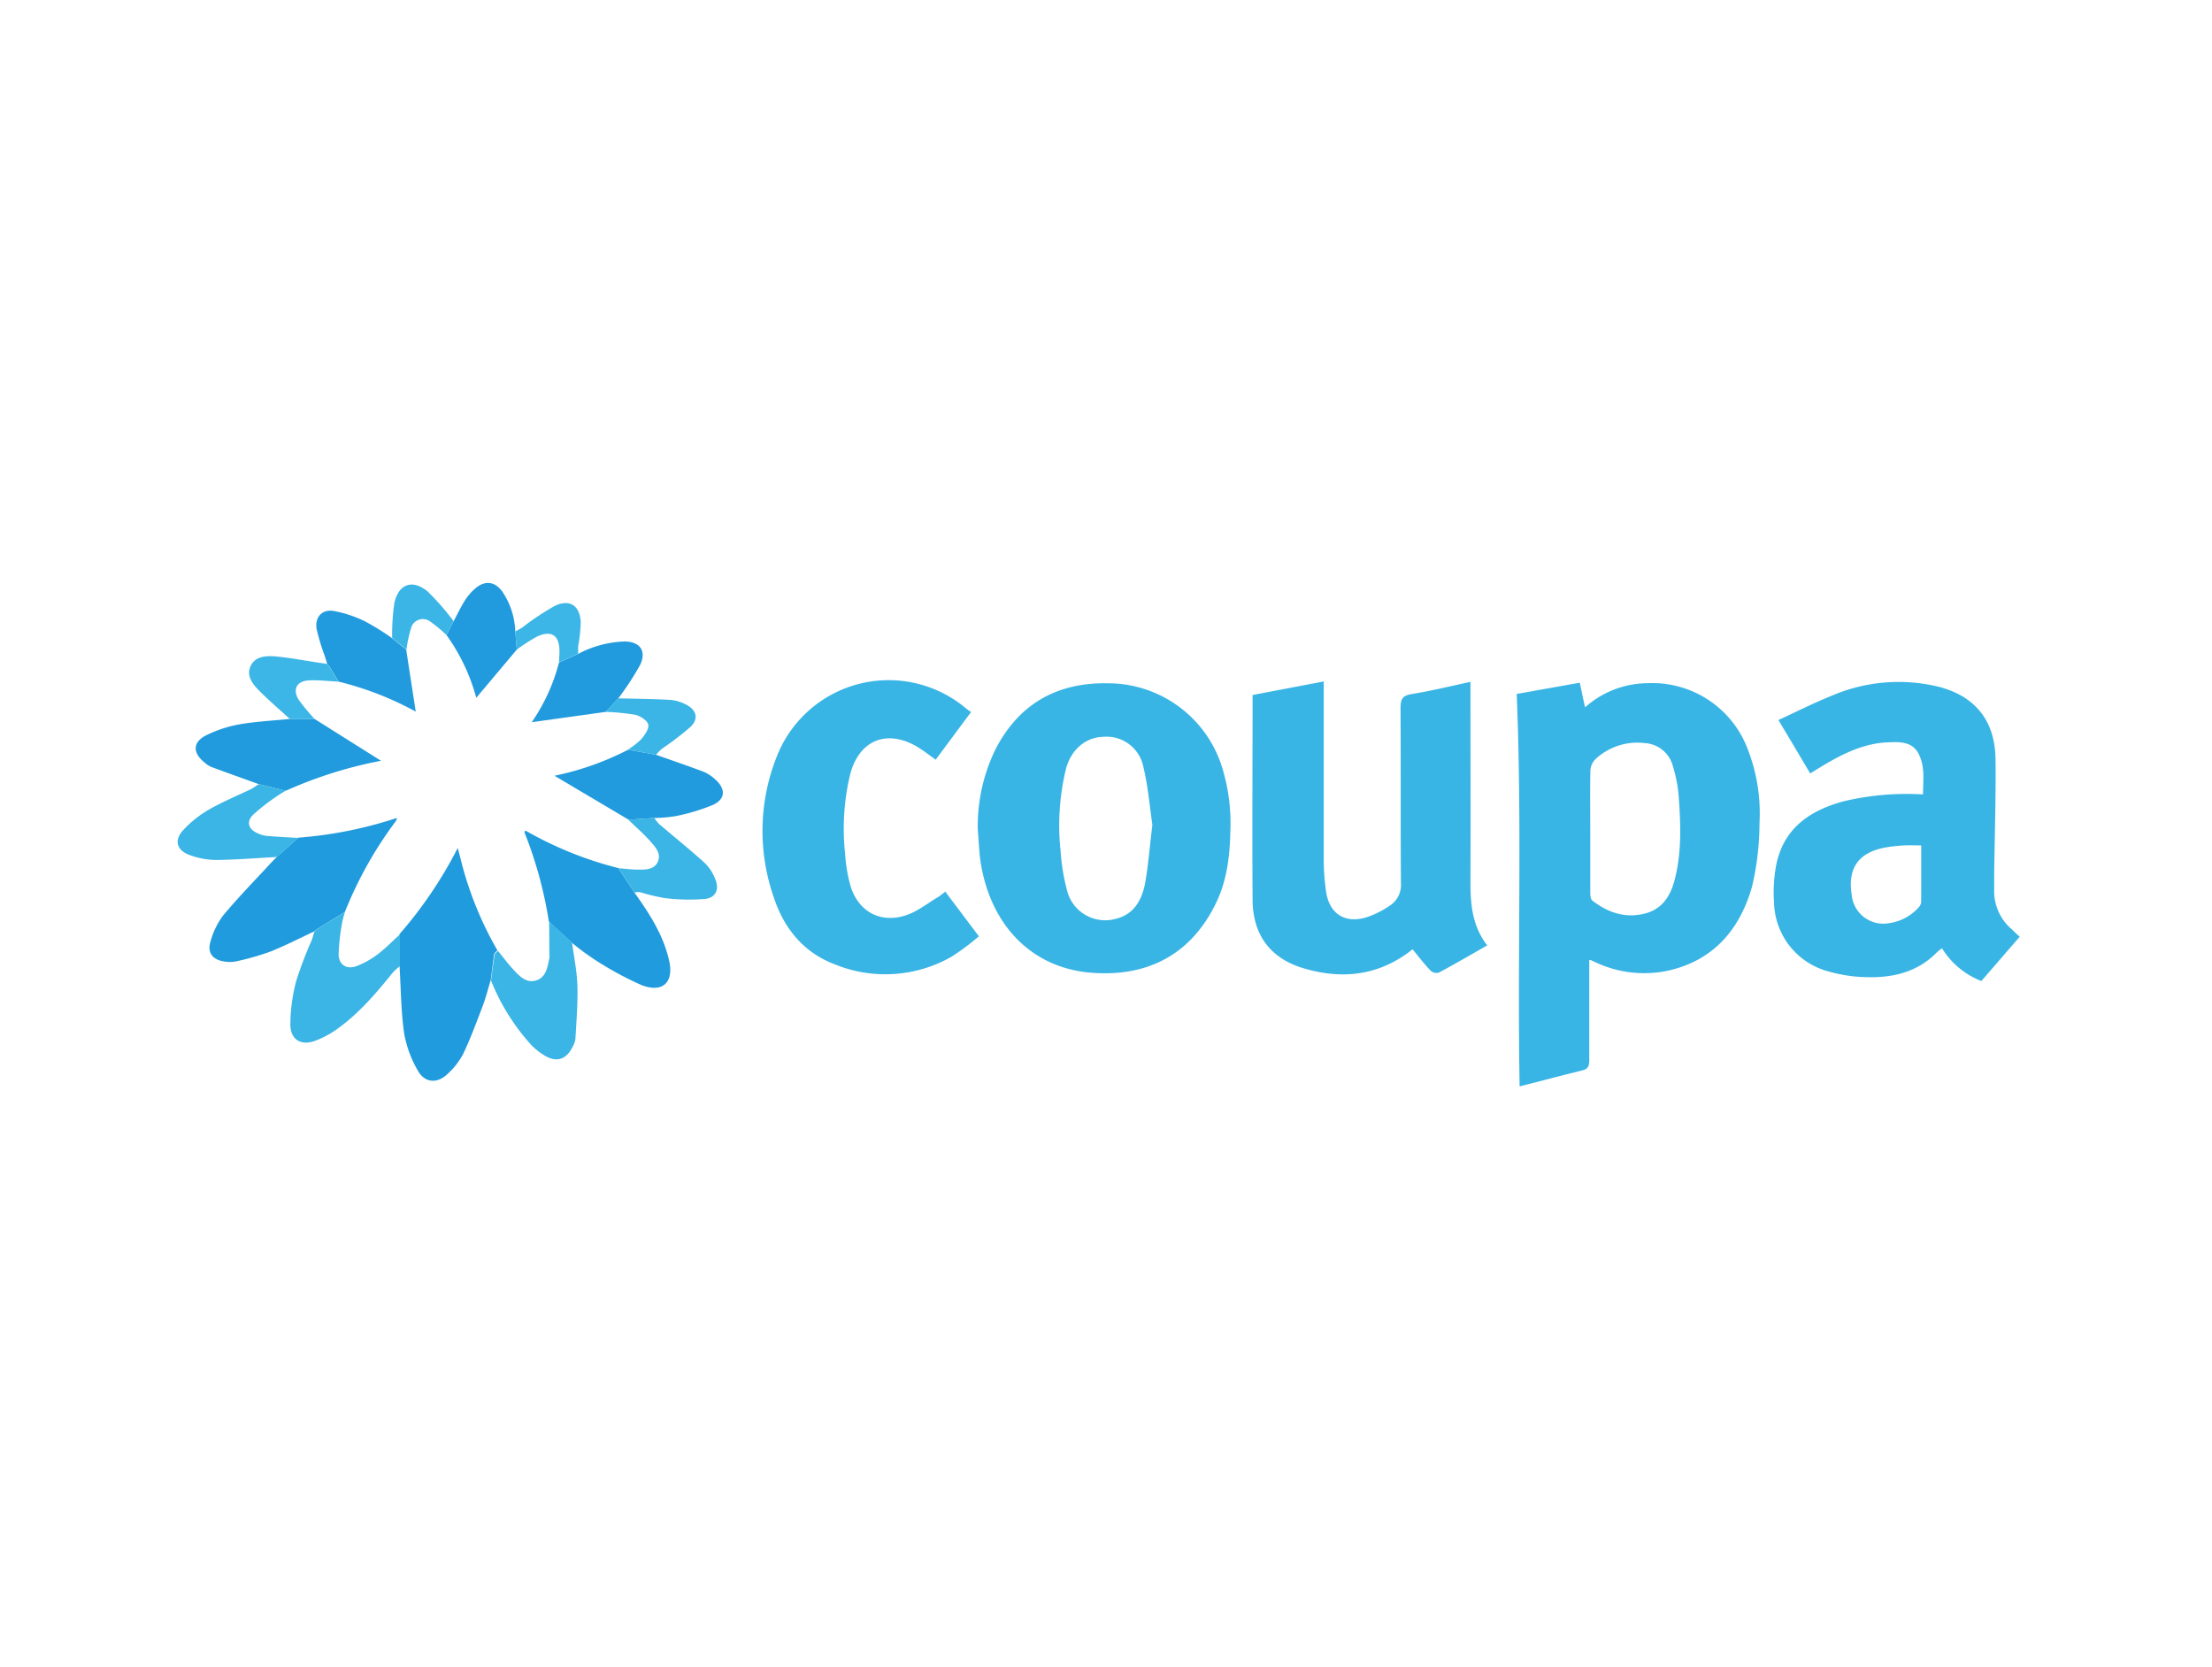 <svg id="Layer_1" data-name="Layer 1" xmlns="http://www.w3.org/2000/svg" viewBox="0 0 418 315"><defs><style>.cls-1{fill:#39b5e5;}.cls-2{fill:#209bdd;}.cls-3{fill:#219bdd;}.cls-4{fill:#3ab5e5;}.cls-5{fill:#3cb6e6;}.cls-6{fill:#3bb5e5;}</style></defs><title>coupa</title><path class="cls-1" d="M300.32,181.41c0,6.37,0,12.69,0,19,0,1.1-.28,1.61-1.39,1.88-3.9.95-7.78,2-11.77,3-.44-24.69.48-49.3-.55-74.16l11.92-2.12c.34,1.61.64,3.06,1,4.65a17.94,17.94,0,0,1,11.74-4.56,19.28,19.28,0,0,1,19,12.47,33.41,33.41,0,0,1,2.22,13.93,52.32,52.32,0,0,1-1.42,12.08c-2.28,8-7.22,13.88-15.77,15.82A21.57,21.57,0,0,1,301.86,182c-.42-.18-.83-.38-1.25-.57A1,1,0,0,0,300.32,181.41Zm.19-24.23c0,3.82,0,7.65,0,11.47,0,.52.06,1.26.39,1.52,2.9,2.25,6.12,3.39,9.85,2.48,3.28-.81,4.85-3.22,5.66-6.21,1.42-5.3,1.2-10.71.8-16.11a26.05,26.05,0,0,0-1.08-5.52,5.82,5.82,0,0,0-5.3-4.39,11.62,11.62,0,0,0-9.3,3,3.29,3.29,0,0,0-1,2.18C300.46,149.43,300.51,153.31,300.51,157.18Z"/><path class="cls-1" d="M381.67,177l-7.25,8.38a15.22,15.22,0,0,1-7.45-6.2c-.39.32-.72.54-1,.82-3.67,3.74-8.33,4.79-13.3,4.65a28.13,28.13,0,0,1-7.07-1.06,13.81,13.81,0,0,1-10.36-13,27.6,27.6,0,0,1,.47-7.43c1.47-6.71,6.33-10,12.58-11.72a51.41,51.41,0,0,1,15.1-1.32c0-2.58.42-5.19-.8-7.61s-3.56-2.32-5.75-2.24c-4.51.16-8.45,2.08-12.25,4.34l-2.52,1.54c-1.95-3.29-3.86-6.51-6-10.09,3.47-1.6,6.73-3.25,10.11-4.61a32,32,0,0,1,19.91-1.74c7.07,1.72,10.91,6.41,11,13.7s-.16,14.48-.25,21.72c0,1.17,0,2.35,0,3.52a9.43,9.43,0,0,0,3.45,7.06C380.7,176.15,381.1,176.53,381.67,177Zm-18.62-17.24c-1,0-2.15-.06-3.26,0a26.69,26.69,0,0,0-3.78.44c-4.88,1-6.86,3.92-6.1,8.85a6,6,0,0,0,6.85,5.43,9.24,9.24,0,0,0,5.93-3.16,1.61,1.61,0,0,0,.35-1C363.06,166.94,363.05,163.48,363.05,159.79Z"/><path class="cls-1" d="M184.77,156.69a33.07,33.07,0,0,1,3.41-15.23c4.53-8.64,11.79-12.59,21.48-12.34a22.6,22.6,0,0,1,21.11,15.35A35.62,35.62,0,0,1,232.5,157c-.09,4.91-.68,9.77-3,14.23-4.86,9.51-13.12,13.43-23.42,12.57-11.72-1-19.33-9.69-20.9-21.76C185,160.25,184.91,158.46,184.77,156.69Zm33-.78c-.52-3.47-.81-7.29-1.71-11a7.08,7.08,0,0,0-7.51-5.68c-3.38.07-6.12,2.37-7.12,6.07a45.35,45.35,0,0,0-1,15.61,38.58,38.58,0,0,0,1.33,7.79,7.43,7.43,0,0,0,9.11,4.92c3.47-.87,4.89-3.58,5.51-6.66C217,163.48,217.27,159.87,217.76,155.91Z"/><path class="cls-1" d="M266.93,179.38c-6.16,4.94-13.15,5.8-20.57,3.6-6.34-1.88-9.61-6.35-9.66-12.92-.09-12.85,0-25.69,0-38.73l13.45-2.56v1.95c0,10.46,0,20.91,0,31.37a43.31,43.31,0,0,0,.46,6.54c.65,4,3.45,5.86,7.38,4.78a17.38,17.38,0,0,0,4.62-2.26,4.64,4.64,0,0,0,2.12-4.29c-.08-11,0-22-.07-33.05,0-1.64.32-2.37,2.11-2.66,3.65-.58,7.26-1.48,11.1-2.3v1.77c0,12,.05,24.07,0,36.11,0,4.26.38,8.34,3.17,11.91-3.11,1.78-6.1,3.52-9.15,5.16a1.71,1.71,0,0,1-1.55-.38C269.14,182.17,268.1,180.8,266.93,179.38Z"/><path class="cls-1" d="M178.62,168.48l6.36,8.45a46.17,46.17,0,0,1-5.11,3.82,25.23,25.23,0,0,1-22.11,1.48c-6-2.27-9.68-6.89-11.6-12.84a38,38,0,0,1,.82-26.91,22.7,22.7,0,0,1,35.6-8.59c.27.22.57.41.92.66l-6.68,9c-1.24-.87-2.35-1.76-3.56-2.47-5.67-3.32-10.83-1.23-12.56,5.08a43.84,43.84,0,0,0-1,15.18,29.64,29.64,0,0,0,1,6c1.46,4.94,5.75,7.27,10.63,5.57,2.15-.75,4-2.25,6-3.44A13.68,13.68,0,0,0,178.62,168.48Z"/><path class="cls-2" d="M92.72,185.25c-.5,1.63-.92,3.3-1.52,4.89-1.15,3-2.28,6.09-3.67,9a13.69,13.69,0,0,1-3,3.84c-1.92,1.83-4.26,1.66-5.55-.64a21.28,21.28,0,0,1-2.61-7.07c-.6-4.21-.61-8.5-.87-12.76l0-6a80,80,0,0,0,11-16.28c.26,1,.44,1.68.61,2.36a66.25,66.25,0,0,0,6.89,17c-.22.25-.58.47-.63.75C93.14,182,92.94,183.64,92.72,185.25Z"/><path class="cls-2" d="M59.38,176c-2.76,1.29-5.47,2.7-8.3,3.82a48.87,48.87,0,0,1-6.44,1.84,6.41,6.41,0,0,1-2.43,0c-2.09-.36-3.07-1.7-2.43-3.73A14.55,14.55,0,0,1,42.16,173c2.83-3.4,5.94-6.57,8.94-9.83.4-.44.84-.86,1.27-1.28l4-3.6A78.1,78.1,0,0,0,75,154.56a2.22,2.22,0,0,1-.17.56,75.25,75.25,0,0,0-9.66,17.21l-5.51,3.39-.32.29Z"/><path class="cls-2" d="M119.88,168.65c2.81,3.94,5.46,8,6.54,12.78,1,4.2-1.2,6.28-5.21,4.71a62,62,0,0,1-8.9-4.85,49.89,49.89,0,0,1-4.26-3.16l0,0-.33-.31-4-3.68a78.19,78.19,0,0,0-4.61-16.85c0-.06.08-.17.17-.35a69.49,69.49,0,0,0,17.58,7.1Z"/><path class="cls-3" d="M48.91,148.18c-3-1.08-6-2.15-9-3.26a4.46,4.46,0,0,1-1.15-.75c-2.45-1.89-2.4-4,.37-5.31a23.78,23.78,0,0,1,6.21-2c3.1-.53,6.27-.69,9.41-1l4.7,0L72,143.76c.12-.14.07,0,0,0a80.93,80.93,0,0,0-18,5.67Z"/><path class="cls-3" d="M124,142.64c3,1.06,6,2.08,9,3.21a7.41,7.41,0,0,1,2.15,1.43c2,1.74,2,3.71-.43,4.82a37.34,37.34,0,0,1-6.94,2.1,26.46,26.46,0,0,1-4.09.37l-4.91.32-14-8.3a53.85,53.85,0,0,0,13.94-4.93Z"/><path class="cls-4" d="M59.68,175.72l5.51-3.39a15.66,15.66,0,0,0-.51,1.9,38.86,38.86,0,0,0-.69,6.14c.05,2,1.57,2.89,3.44,2.17a16.17,16.17,0,0,0,3.95-2.22c1.5-1.13,2.81-2.5,4.2-3.76l0,6a11,11,0,0,0-1.38,1.25c-3.11,3.87-6.32,7.63-10.37,10.55a17.21,17.21,0,0,1-4.28,2.31c-2.66,1-4.65-.22-4.68-3a32.37,32.37,0,0,1,1.09-8.24,71.89,71.89,0,0,1,2.92-7.7c.21-.55.36-1.13.53-1.7l0,0Z"/><path class="cls-4" d="M103.78,174.16l4,3.68.33.31,0,0c.35,2.7.92,5.4,1,8.12.1,3.32-.19,6.67-.37,10a4.1,4.1,0,0,1-.55,1.57c-1.17,2.36-3,3-5.28,1.62a12.18,12.18,0,0,1-2.6-2.09,40.39,40.39,0,0,1-7.53-12.1c.22-1.61.42-3.23.69-4.84,0-.28.41-.5.63-.75,1,1.25,2,2.57,3.09,3.73s2.36,2.45,4.2,1.83,2.08-2.55,2.43-4.23a3.13,3.13,0,0,0,0-.61C103.8,178.31,103.79,176.23,103.78,174.16Z"/><path class="cls-3" d="M61.85,125.49c-.16-.5-.32-1-.47-1.51a40.44,40.44,0,0,1-1.54-5.07c-.4-2.26,1-3.82,3.21-3.46a23,23,0,0,1,6,2,48.68,48.68,0,0,1,5,3.11l2.71,2.19c.6,3.94,1.21,7.87,1.8,11.72A59.71,59.71,0,0,0,64,128.81l-1.83-3-.32-.33Z"/><path class="cls-3" d="M109.23,123.58a20,20,0,0,1,8.75-2.36c2.92,0,4.24,1.75,3,4.4a52.6,52.6,0,0,1-4.14,6.34l-2.36,2.56-14,1.95a35.38,35.38,0,0,0,5.15-11.27Z"/><path class="cls-4" d="M48.91,148.18,54,149.43a17.26,17.26,0,0,0-1.55.94A38,38,0,0,0,47.79,154c-1.3,1.34-.83,2.71.91,3.47a5.66,5.66,0,0,0,1.74.49c2,.17,3.93.26,5.89.38l-4,3.6c-3.86.2-7.72.53-11.58.56a14.54,14.54,0,0,1-4.91-.93c-2.49-.89-3-2.84-1.16-4.77a21.1,21.1,0,0,1,4.61-3.71c2.64-1.52,5.47-2.7,8.21-4C48,148.79,48.46,148.46,48.91,148.18Z"/><path class="cls-3" d="M85.72,117.39c.72-1.34,1.36-2.72,2.18-4a10.07,10.07,0,0,1,2-2.27c1.8-1.48,3.61-1.25,5,.64a14.18,14.18,0,0,1,2.47,7.56c.1,1.14.19,2.29.29,3.43L90,131.86A36.56,36.56,0,0,0,84.37,120Z"/><path class="cls-4" d="M118.73,154.89l4.91-.32a8.15,8.15,0,0,0,.93,1.16c2.9,2.47,5.87,4.86,8.69,7.42a8.43,8.43,0,0,1,1.88,2.92c.84,1.9.16,3.56-1.89,3.8a37.4,37.4,0,0,1-7.55-.15,38.07,38.07,0,0,1-4.75-1.13,3.92,3.92,0,0,0-1.07.06q-1.47-2.29-3-4.59c1.26.1,2.52.28,3.78.27s2.89.06,3.61-1.4-.26-2.69-1.14-3.68C121.8,157.7,120.22,156.34,118.73,154.89Z"/><path class="cls-5" d="M62.15,125.81l1.83,3c-1.87-.09-3.74-.33-5.6-.24-2.32.11-3.16,1.73-1.92,3.68a35.22,35.22,0,0,0,3,3.61l-4.7,0c-2-1.85-4.1-3.61-6-5.57-1.12-1.16-2.2-2.66-1.43-4.37.82-1.86,2.76-2,4.47-1.9,2.86.24,5.7.8,8.55,1.22l1.48.22h0Z"/><path class="cls-6" d="M114.47,134.52l2.36-2.56c3.3.08,6.61.11,9.91.3a7.8,7.8,0,0,1,2.9.88c2,1,2.42,2.68.87,4.2a58.36,58.36,0,0,1-5.42,4.15,9.45,9.45,0,0,0-1.13,1.15l-5.29-1a14.29,14.29,0,0,0,2.5-1.95c.67-.79,1.53-2,1.33-2.78s-1.5-1.62-2.46-1.84A42.9,42.9,0,0,0,114.47,134.52Z"/><path class="cls-6" d="M85.72,117.39,84.37,120a26.73,26.73,0,0,0-3-2.5,2.32,2.32,0,0,0-3.71,1.24,25.14,25.14,0,0,0-.85,4l-2.71-2.19a43.6,43.6,0,0,1,.4-6.49c.77-3.73,3.46-4.7,6.37-2.24A48.26,48.26,0,0,1,85.72,117.39Z"/><path class="cls-5" d="M97.65,122.76c-.1-1.14-.19-2.29-.29-3.43.45-.25.92-.48,1.35-.76a48.27,48.27,0,0,1,6.15-4.09c2.8-1.31,4.68-.06,4.88,3a28.58,28.58,0,0,1-.49,4.66c0,.47,0,.94,0,1.41l-3.6,1.62c0-.71.07-1.42.07-2.13,0-3-1.53-4-4.22-2.76A33.08,33.08,0,0,0,97.65,122.76Z"/></svg>